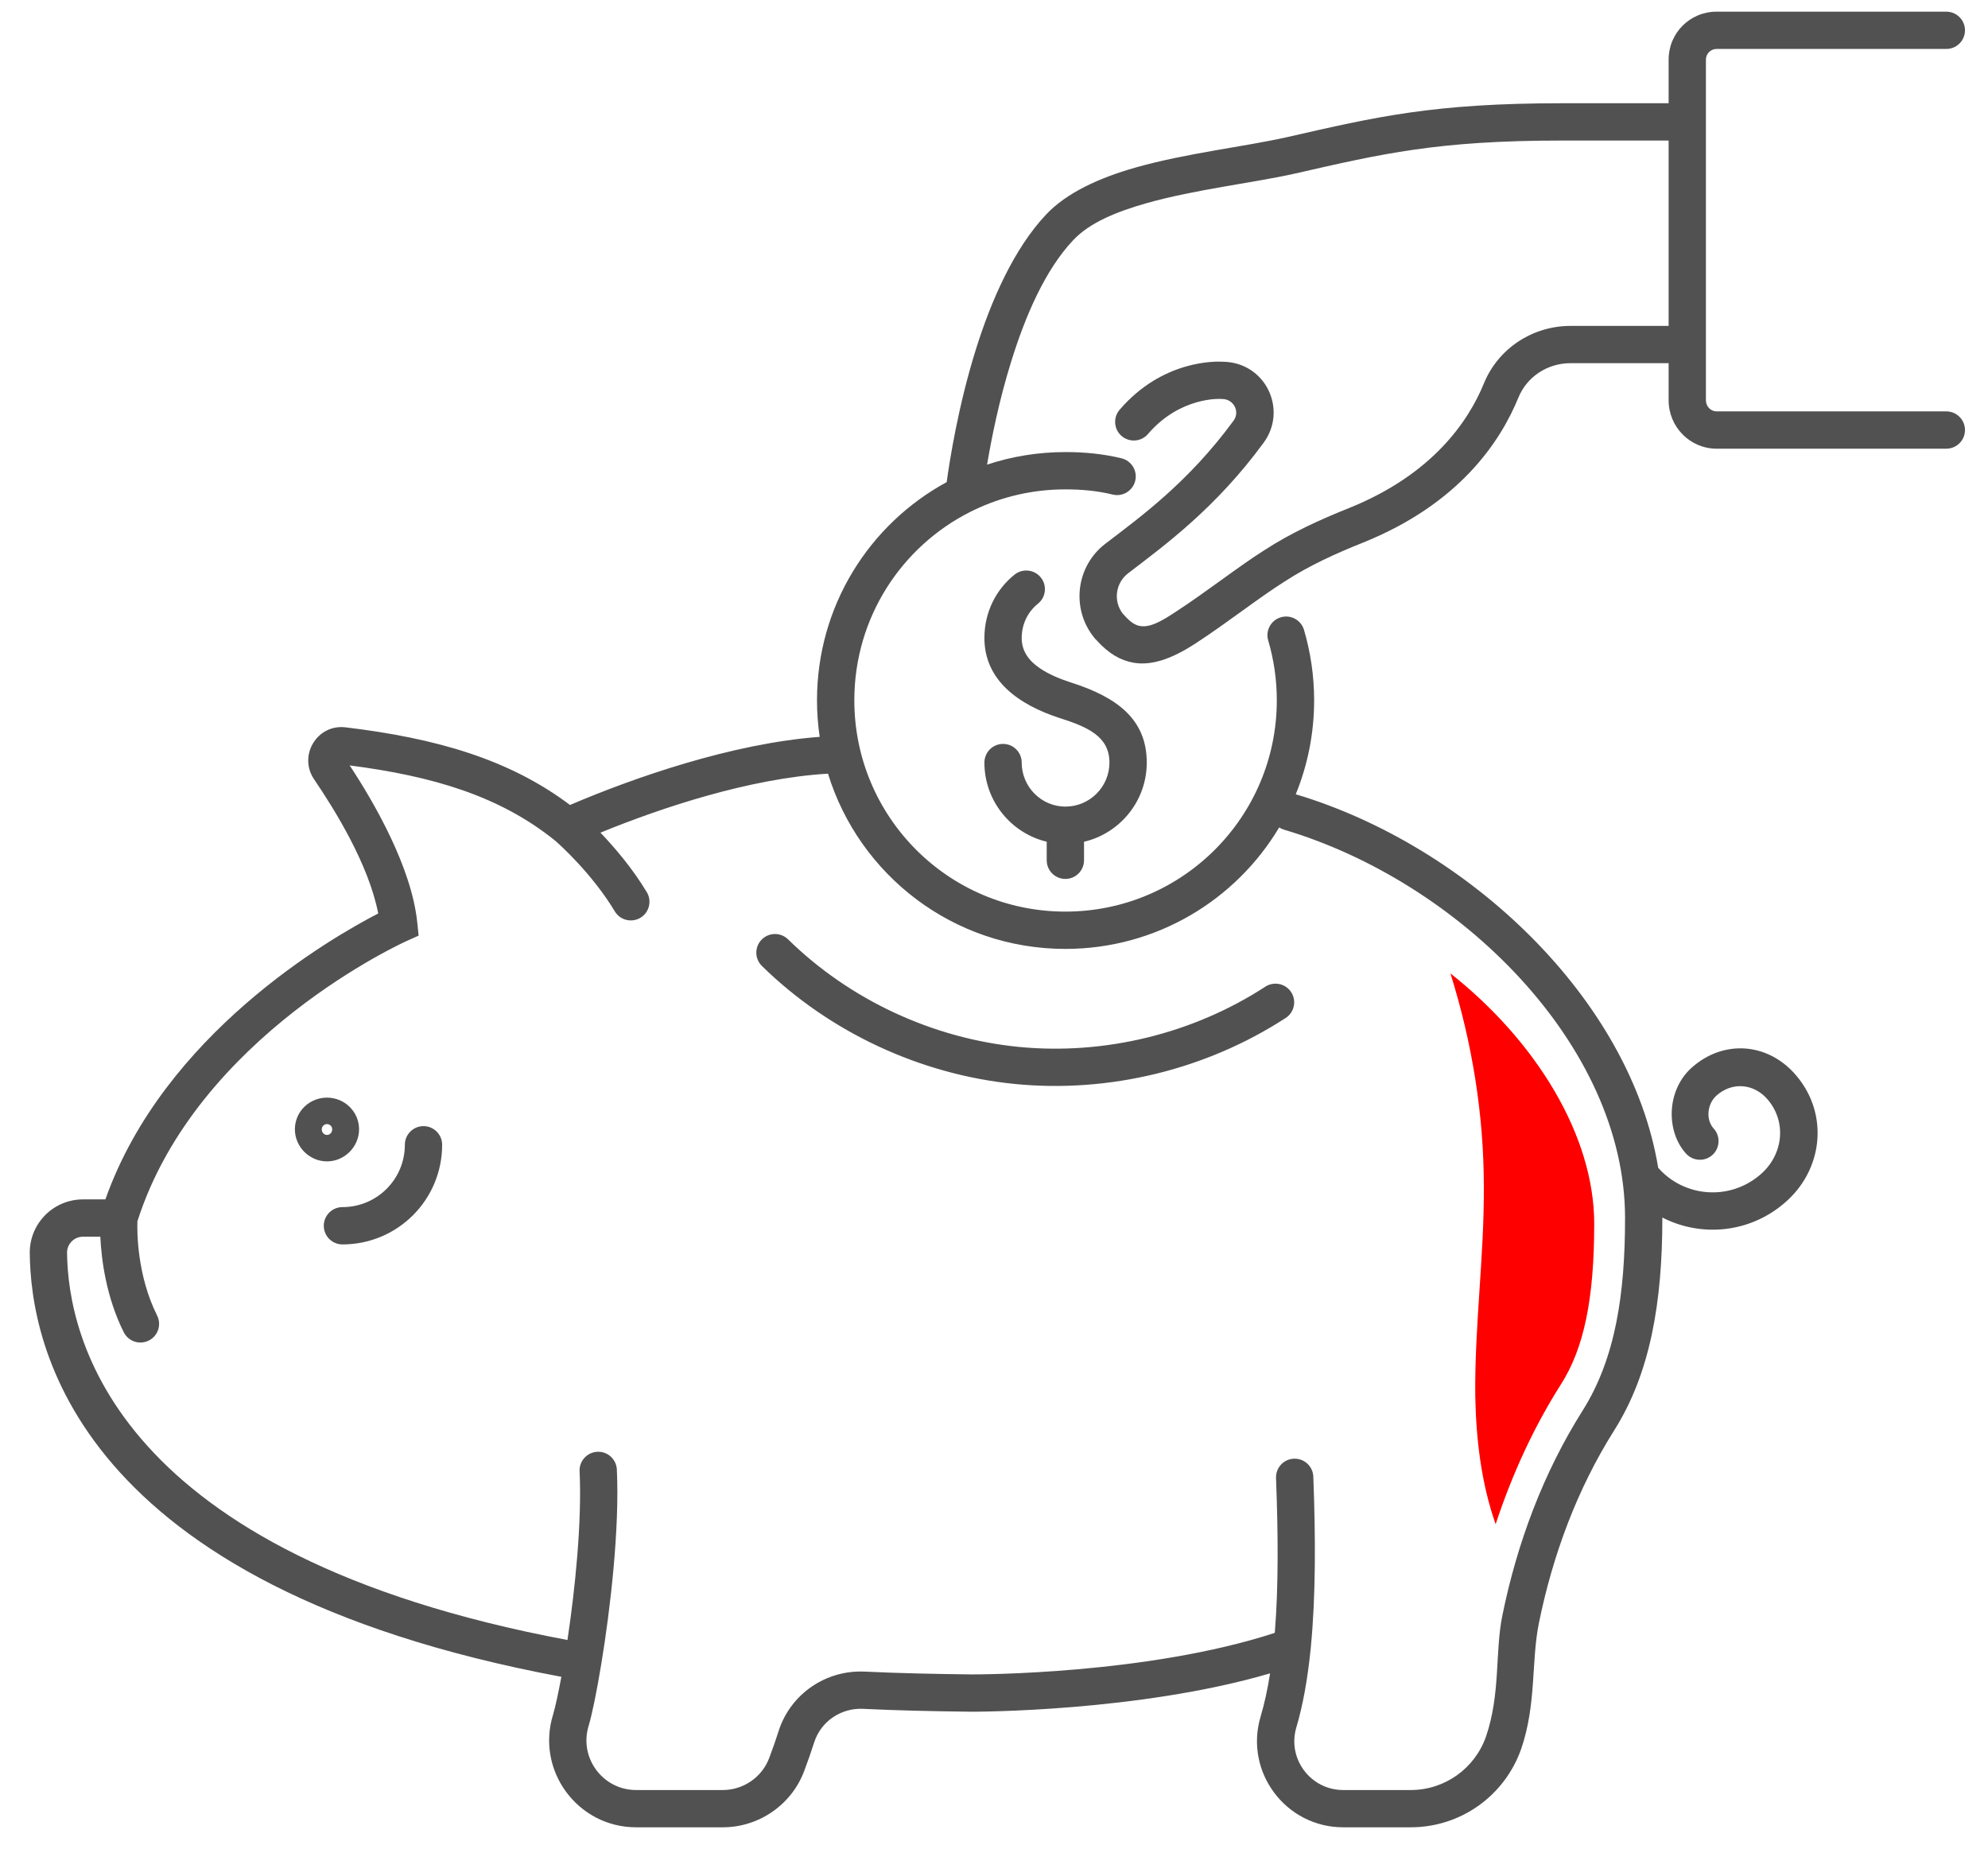 <?xml version="1.0" encoding="UTF-8" standalone="no"?>
<!DOCTYPE svg PUBLIC "-//W3C//DTD SVG 1.1//EN" "http://www.w3.org/Graphics/SVG/1.1/DTD/svg11.dtd">
<svg width="100%" height="100%" viewBox="0 0 57 53" version="1.1" xmlns="http://www.w3.org/2000/svg" xmlns:xlink="http://www.w3.org/1999/xlink" xml:space="preserve" xmlns:serif="http://www.serif.com/" style="fill-rule:evenodd;clip-rule:evenodd;stroke-linejoin:round;stroke-miterlimit:2;">
    <g transform="matrix(0.794,0,0,0.566,-834.358,-650.7)">
        <g transform="matrix(1.274,0,0,1.786,1051.07,1149.07)">
            <path d="M15.722,47.879C1.897,45.294 0.677,38.415 0.654,35.852L0.654,35.849C0.654,35.014 1.329,34.339 2.164,34.339C2.164,34.339 2.798,34.339 2.798,34.339C4.454,29.649 9.184,26.926 10.531,26.23C10.262,24.839 9.304,23.295 8.708,22.417L8.705,22.413C8.262,21.734 8.811,20.848 9.615,20.952C12.185,21.262 14.247,21.858 15.967,23.153C17.747,22.391 20.547,21.406 23.044,21.221C22.994,20.883 22.968,20.536 22.968,20.184C22.968,17.509 24.453,15.187 26.644,13.996C26.729,13.376 26.969,11.848 27.464,10.256C27.906,8.832 28.558,7.365 29.462,6.407C30.04,5.793 30.957,5.37 32.002,5.073C33.426,4.668 35.092,4.483 36.298,4.211C38.818,3.636 40.435,3.251 44.08,3.251L47.107,3.251L47.107,2.014C47.107,1.258 47.711,0.654 48.467,0.654L54.978,0.654C55.27,0.654 55.507,0.891 55.507,1.183C55.507,1.474 55.27,1.711 54.978,1.711L48.467,1.711C48.299,1.711 48.164,1.846 48.164,2.014L48.164,11.676C48.164,11.846 48.297,11.99 48.467,11.99L54.978,11.99C55.27,11.99 55.507,12.227 55.507,12.519C55.507,12.811 55.27,13.048 54.978,13.048L48.467,13.048C47.713,13.048 47.107,12.43 47.107,11.676L47.107,10.623L44.322,10.623C43.682,10.623 43.092,11.001 42.849,11.599C42.342,12.838 41.186,14.608 38.447,15.711C37.671,16.021 36.917,16.363 36.215,16.82L36.212,16.822C35.498,17.271 34.565,18.008 33.713,18.561C32.997,19.032 32.428,19.205 31.933,19.117C31.573,19.053 31.23,18.858 30.893,18.481L30.851,18.439L30.835,18.419C30.159,17.599 30.303,16.376 31.152,15.736C32.116,14.996 33.487,14.013 34.776,12.253C34.962,11.998 34.78,11.639 34.452,11.639L34.431,11.639L34.409,11.637C34.409,11.637 33.265,11.564 32.349,12.632C32.159,12.854 31.825,12.879 31.603,12.689C31.381,12.499 31.356,12.165 31.546,11.944C32.765,10.521 34.292,10.57 34.468,10.582C35.677,10.593 36.318,11.935 35.629,12.877C34.264,14.742 32.818,15.791 31.794,16.576L31.793,16.577C31.427,16.853 31.359,17.372 31.637,17.729L31.663,17.755L31.674,17.768C31.823,17.936 31.959,18.047 32.118,18.076C32.408,18.127 32.715,17.952 33.136,17.675L33.137,17.674C33.992,17.119 34.928,16.381 35.645,15.929C36.4,15.438 37.215,15.065 38.053,14.73C40.417,13.777 41.432,12.268 41.87,11.2C42.274,10.204 43.254,9.566 44.322,9.566L47.107,9.566L47.107,4.309L44.08,4.309C40.545,4.309 38.976,4.685 36.531,5.242C35.341,5.511 33.696,5.691 32.292,6.09C31.451,6.33 30.697,6.638 30.231,7.133C29.426,7.985 28.868,9.303 28.474,10.57C28.126,11.688 27.911,12.772 27.789,13.5C28.486,13.269 29.232,13.144 30.008,13.144C30.559,13.144 31.086,13.196 31.599,13.321C31.883,13.39 32.057,13.676 31.988,13.96C31.919,14.244 31.632,14.418 31.349,14.349C30.916,14.243 30.472,14.202 30.008,14.202C29.08,14.202 28.202,14.412 27.419,14.788C27.384,14.807 27.348,14.825 27.311,14.841C25.36,15.825 24.026,17.846 24.026,20.184C24.026,23.493 26.699,26.177 30.008,26.177C33.318,26.177 36.001,23.494 36.001,20.184C36.001,19.6 35.917,19.027 35.757,18.486C35.675,18.206 35.835,17.912 36.115,17.83C36.395,17.747 36.69,17.908 36.772,18.188C36.959,18.824 37.059,19.498 37.059,20.184C37.059,21.127 36.874,22.027 36.538,22.849C41.429,24.313 46.026,28.656 46.811,33.442C47.551,34.283 48.833,34.38 49.695,33.645L49.696,33.644C50.347,33.096 50.468,32.164 49.92,31.513C49.533,31.051 48.904,30.993 48.456,31.401C48.188,31.651 48.165,32.091 48.383,32.328C48.58,32.543 48.566,32.878 48.351,33.076C48.137,33.273 47.802,33.259 47.604,33.044C47.037,32.427 47.037,31.275 47.739,30.623L47.74,30.622C48.654,29.786 49.94,29.889 50.731,30.834C51.66,31.938 51.482,33.522 50.379,34.452C49.383,35.3 48.018,35.413 46.929,34.853C46.929,34.858 46.929,34.863 46.929,34.868C46.929,37.231 46.597,39.251 45.566,40.887C44.515,42.553 43.824,44.422 43.432,46.345C43.209,47.427 43.365,48.65 42.929,49.921L42.928,49.923C42.461,51.255 41.212,52.147 39.797,52.147L37.881,52.147C36.26,52.147 35.081,50.584 35.538,49.021C35.651,48.642 35.741,48.227 35.81,47.781C32.085,48.875 27.451,48.869 27.338,48.869L27.335,48.869C26.268,48.857 25.247,48.834 24.26,48.787C23.643,48.763 23.084,49.144 22.892,49.727C22.809,49.988 22.714,50.261 22.608,50.543C22.255,51.499 21.329,52.147 20.299,52.147L17.84,52.147C16.183,52.147 14.993,50.536 15.489,48.945C15.551,48.73 15.634,48.356 15.722,47.879ZM23.28,22.265C21.062,22.396 18.566,23.227 16.83,23.938C17.221,24.347 17.734,24.943 18.144,25.626C18.294,25.876 18.213,26.202 17.963,26.352C17.712,26.502 17.387,26.421 17.237,26.17C16.597,25.104 15.672,24.275 15.557,24.174C15.551,24.169 15.547,24.165 15.545,24.164C13.976,22.898 12.082,22.336 9.722,22.031C10.442,23.123 11.477,24.938 11.637,26.479L11.676,26.858L11.328,27.015C11.328,27.015 5.388,29.682 3.705,34.961C3.696,35.242 3.691,36.486 4.264,37.633C4.395,37.894 4.289,38.212 4.028,38.342C3.767,38.473 3.449,38.367 3.318,38.106C2.815,37.099 2.684,36.029 2.654,35.397L2.164,35.397C1.914,35.397 1.712,35.598 1.711,35.848C1.735,38.236 3.039,44.424 15.895,46.835C16.115,45.368 16.306,43.484 16.239,42.05C16.225,41.759 16.45,41.511 16.742,41.497C17.034,41.483 17.281,41.709 17.295,42C17.374,43.676 17.114,45.939 16.851,47.532C16.851,47.535 16.85,47.539 16.849,47.542C16.72,48.328 16.59,48.95 16.499,49.256L16.498,49.261C16.213,50.167 16.892,51.09 17.84,51.09L20.299,51.09C20.886,51.09 21.415,50.721 21.616,50.175C21.717,49.907 21.807,49.649 21.886,49.401L21.886,49.398C22.226,48.366 23.212,47.686 24.305,47.731L24.307,47.731C25.281,47.777 26.29,47.799 27.344,47.811C27.521,47.811 32.321,47.817 35.944,46.633C36.051,45.318 36.039,43.818 35.979,42.242C35.968,41.95 36.195,41.704 36.487,41.693C36.779,41.682 37.025,41.91 37.036,42.201C37.102,43.941 37.105,45.591 36.967,47.021C36.965,47.057 36.962,47.094 36.956,47.13C36.873,47.942 36.743,48.68 36.553,49.32C36.294,50.205 36.962,51.09 37.881,51.09L39.797,51.09C40.76,51.09 41.611,50.482 41.93,49.575C42.348,48.352 42.181,47.174 42.396,46.132C42.813,44.085 43.553,42.097 44.672,40.324C45.604,38.843 45.872,37.007 45.872,34.868C45.872,29.954 41.165,25.326 36.207,23.854C36.156,23.839 36.11,23.817 36.068,23.79C34.838,25.853 32.584,27.235 30.008,27.235C26.839,27.235 24.165,25.144 23.28,22.265ZM21.407,27.719C21.198,27.514 21.195,27.179 21.4,26.971C21.604,26.763 21.939,26.759 22.148,26.964C23.898,28.681 26.242,29.77 28.675,30.013C31.119,30.255 33.629,29.638 35.676,28.306C35.921,28.147 36.249,28.217 36.408,28.461C36.567,28.706 36.498,29.034 36.253,29.193C34.006,30.655 31.252,31.331 28.57,31.065C25.901,30.799 23.327,29.603 21.407,27.719ZM11.286,32.79C11.286,32.498 11.523,32.261 11.815,32.261C12.106,32.261 12.343,32.498 12.343,32.79C12.343,34.352 11.08,35.616 9.517,35.616C9.225,35.616 8.988,35.379 8.988,35.087C8.988,34.795 9.225,34.558 9.517,34.558C10.495,34.558 11.286,33.768 11.286,32.79ZM8.169,32.351C8.169,31.851 8.578,31.453 9.079,31.453C9.579,31.453 9.988,31.851 9.988,32.351C9.988,32.848 9.575,33.261 9.079,33.261C8.582,33.261 8.169,32.848 8.169,32.351ZM9.227,32.351C9.227,32.271 9.159,32.203 9.079,32.203C8.998,32.203 8.931,32.271 8.931,32.351C8.931,32.437 8.994,32.511 9.079,32.511C9.164,32.511 9.227,32.436 9.227,32.351ZM30.008,23.199C30.697,23.199 31.257,22.64 31.257,21.95C31.257,21.209 30.64,20.94 29.845,20.687C28.694,20.313 27.713,19.626 27.713,18.418C27.713,17.683 28.044,17.039 28.569,16.619C28.797,16.437 29.13,16.474 29.313,16.702C29.495,16.93 29.458,17.263 29.23,17.445C28.947,17.672 28.77,18.021 28.77,18.418C28.77,18.807 28.989,19.073 29.285,19.275C29.54,19.449 29.851,19.577 30.169,19.68C31.478,20.097 32.315,20.727 32.315,21.95C32.315,23.041 31.555,23.957 30.537,24.196L30.537,24.721C30.537,25.013 30.3,25.25 30.008,25.25C29.716,25.25 29.479,25.013 29.479,24.721L29.479,24.195C28.471,23.954 27.713,23.04 27.713,21.95C27.713,21.658 27.95,21.421 28.242,21.421C28.534,21.421 28.77,21.658 28.77,21.95C28.77,22.639 29.328,23.199 30.008,23.199Z" style="fill:rgb(81,81,81);"/>
        </g>
        <g transform="matrix(1.471,0,0,2.062,-3305.75,-966.437)">
            <path d="M3000.78,1056.29C3000.78,1054.13 2999.36,1051.81 2997.25,1050.14C2997.78,1051.83 2998.07,1053.6 2998.07,1055.38C2998.08,1057.1 2997.84,1058.81 2997.86,1060.53C2997.88,1061.59 2998.01,1062.68 2998.36,1063.67C2998.77,1062.43 2999.3,1061.28 2999.96,1060.24C3000.53,1059.35 3000.78,1058.13 3000.78,1056.29Z" style="fill:rgb(255,0,0);fill-rule:nonzero;"/>
        </g>
    </g>
</svg>
